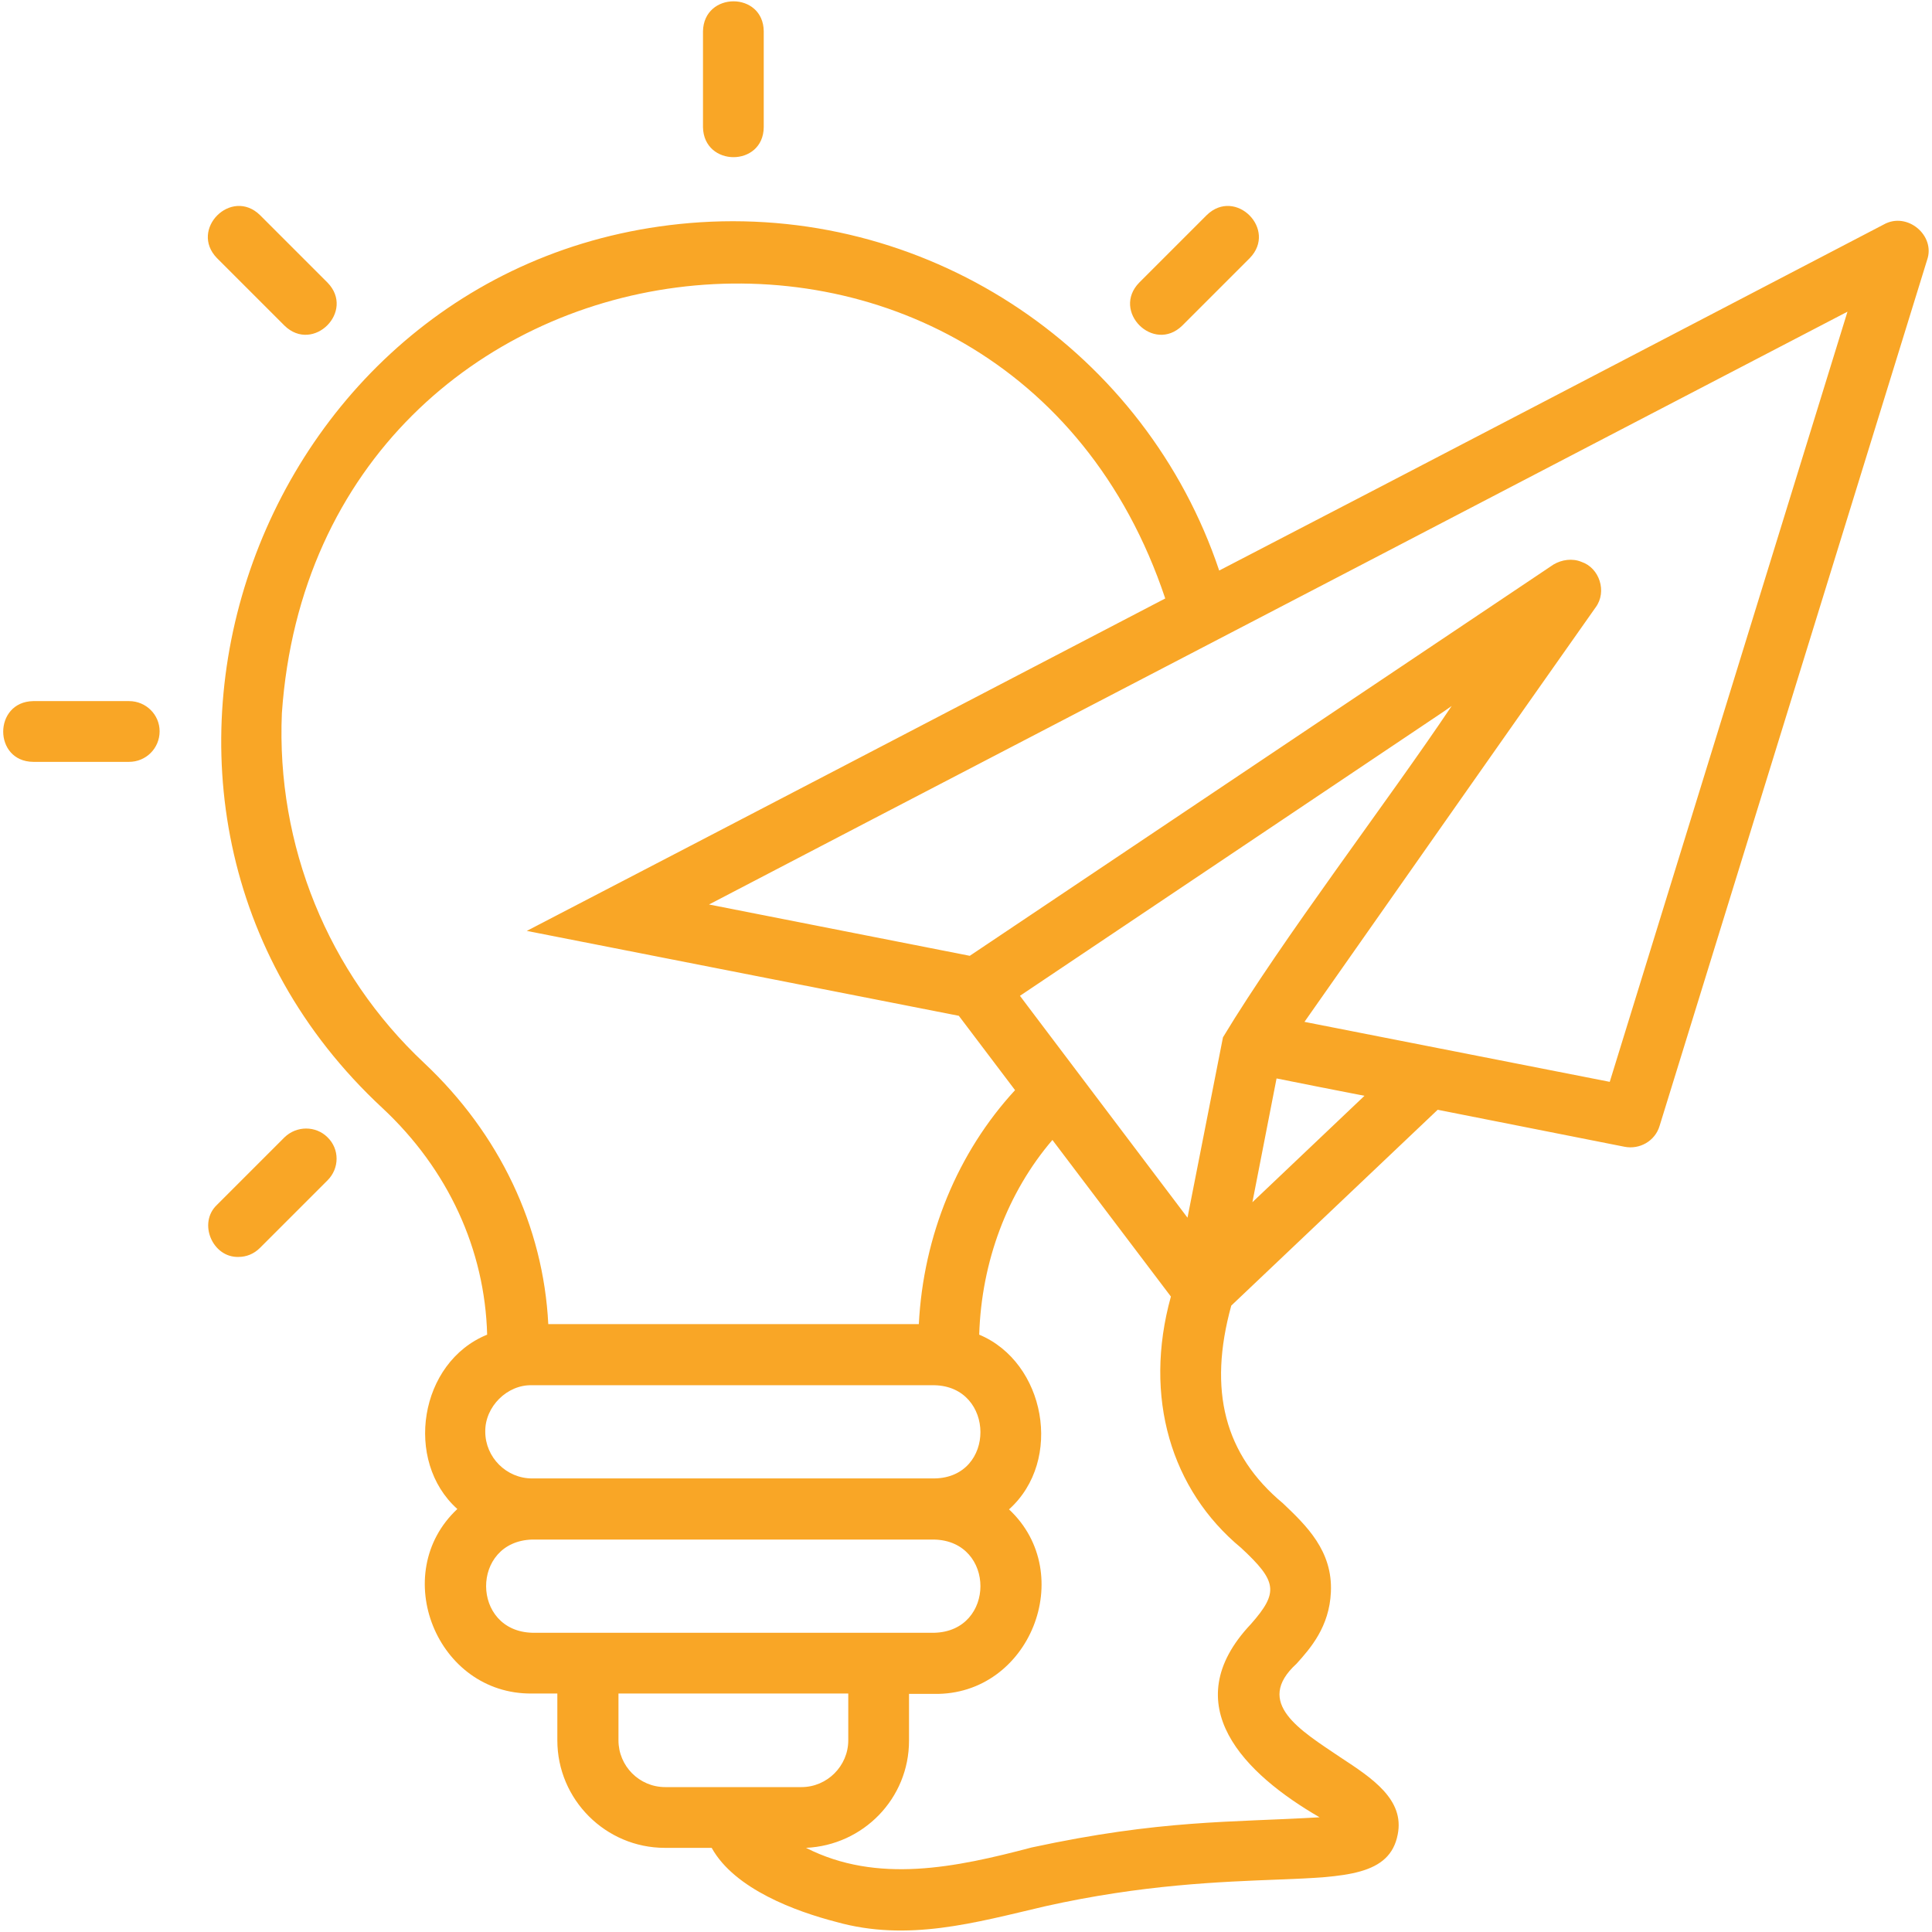 <svg id="Layer_1" enable-background="new 0 0 512 512" viewBox="0 0 512 512"
    xmlns="http://www.w3.org/2000/svg">
    <path fill="#f9a626"
        d="m186.3 33.7v-25.4c.2-10.6 16-10.6 16.1 0v25.4c-.1 10.6-15.9 10.6-16.1 0zm-152.1 152.1h-25.4c-10.6.2-10.6 16 0 16.1h25.4c4.5 0 8.1-3.6 8.1-8.1 0-4.4-3.6-8-8.1-8zm279.1-99.5s17.9-17.9 17.9-17.9c7.4-7.6-3.8-18.8-11.4-11.4l-17.9 17.9c-7.4 7.6 3.8 18.8 11.4 11.4zm-237.9 0c7.6 7.4 18.8-3.8 11.4-11.4 0 0-17.9-17.9-17.9-17.9-7.6-7.4-18.8 3.8-11.4 11.4 0 0 17.9 17.9 17.9 17.9zm435.3-17.4-70.9 229.5c-1.2 4-5.3 6.3-9.3 5.5l-49.5-9.8-54.7 51.9c-6.2 22.5-1.8 39.5 13.7 52.4 6.2 5.9 13.2 12.6 12.7 23.5-.4 9.2-5.4 14.9-9.1 19-11.4 10.4 1.1 17.7 11.6 24.8 8.4 5.5 17.1 11.2 15.2 20.5-2.1 10.8-13.8 11.2-31.6 11.9-15.2.6-36 1.3-61.9 7.1-18.4 4.3-36.3 9.5-55.4 4.1-10.4-2.7-26.8-8.6-32.9-19.6h-12.4c-15.7 0-28.5-12.8-28.5-28.5v-12.4h-6.7c-25.3.3-38.1-31.8-19.8-48.9-14.2-12.7-10.1-38.9 7.9-46.2-.6-22.5-10.3-43.8-27.8-60.1-86.5-80.4-33-227.1 84.3-234.7 61.8-3.9 118.1 34.5 137.5 92.3 54.8-28.4 121.6-63.3 176.1-91.7 6.2-3.5 13.8 2.9 11.5 9.4zm-365.4 282h98.2c1.2-23.5 10.3-45.5 25.5-62-2.1-2.8-13-17.2-14.9-19.7l-114.5-22.5c54.9-28.5 114.3-59.5 169.2-88.1-42.4-126.8-224.8-103.1-234.1 30.4-1.5 35 12.2 68.8 37.7 92.7 20 18.8 31.6 43.3 32.9 69.2zm-16.7 28.5c0 6.8 5.6 12.4 12.4 12.4h106.6c16.4-.2 16.2-24.4 0-24.7h-106.6c-6.6-.2-12.5 5.7-12.4 12.3zm119 53.3c16.3-.4 16.3-24.3 0-24.7h-106.6c-16.3.5-16.2 24.3.1 24.7-.1 0 106.5 0 106.5 0zm-35.2 40.9c6.8 0 12.4-5.6 12.4-12.4v-12.4h-60.9v12.4c0 6.8 5.5 12.4 12.4 12.4zm97.9-130-31.4-41.5c-11.9 13.9-18.8 32.2-19.4 51.6 17.5 7.3 22.4 33.3 7.9 46.3 18.3 17.1 5.5 49.3-19.8 48.9h-6.7v12.4c0 15.3-12.1 27.7-27.3 28.4 18.9 9.6 39.7 5.2 59.8-.1 34.3-7.4 52.7-6.6 76.3-8-19.7-11.4-38.5-29.7-18.2-51.2 7.4-8.4 7-11.3-2.6-20.2-18.5-15.3-26-39.9-18.6-66.6zm74.4-156.5-2 1.4-112.4 75.4 2.1 2.8 18.2 24.1 24.1 31.9s9.4-47.8 9.4-47.8c15.8-26.2 43.8-62.7 60.6-87.8zm-23.1 103.3c-1.7-.3-22.4-4.4-23.3-4.6l-6.4 32.8zm128-207.8c-34.8 18.1-92 47.9-127.5 66.4-56.8 29.6-117.3 61-174.2 90.7l69.1 13.6 154.7-103.7c2.2-1.3 5-1.7 7.4-.7 4.8 1.6 6.8 7.9 3.8 12-25.8 36.6-51.5 73.3-77.2 109.9l1.5.3 79.4 15.6zm-414.2 218.8-17.9 17.9c-5.1 4.8-1.2 14 5.7 13.8 2.1 0 4.1-.8 5.7-2.4l17.9-17.9c3.2-3.2 3.2-8.3 0-11.4-3.1-3.1-8.2-3.1-11.4 0z" />
</svg>